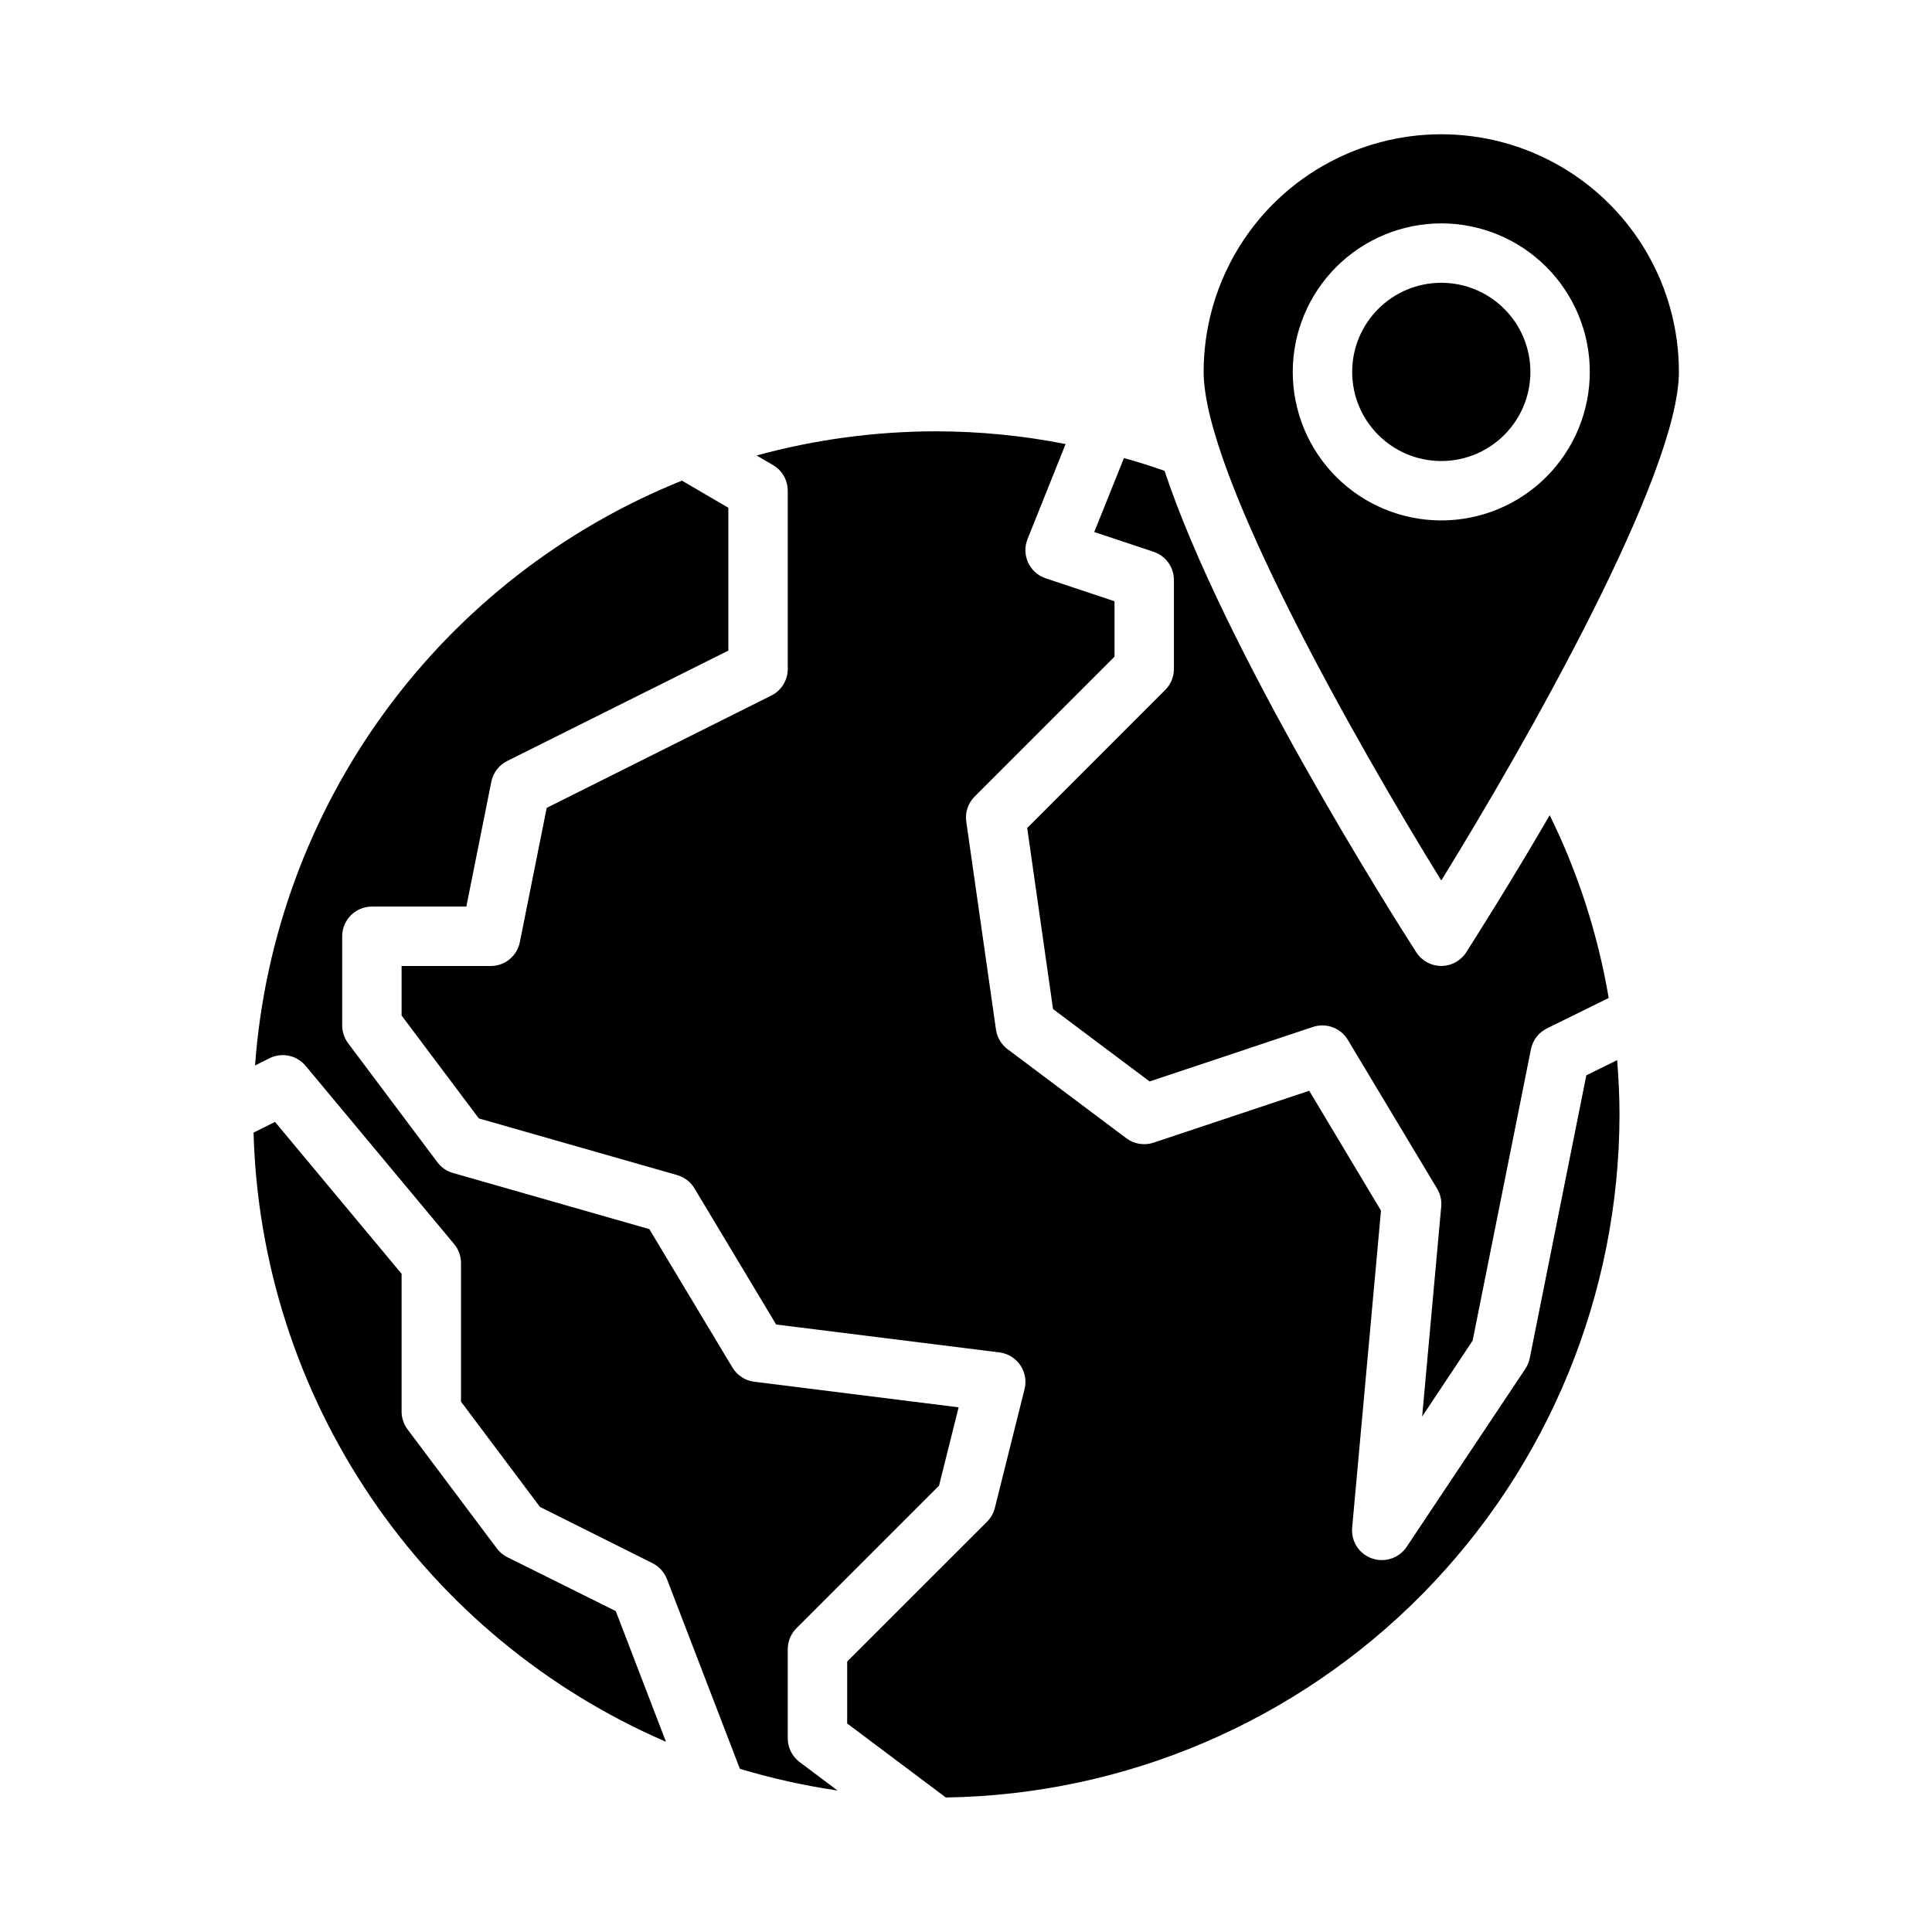 <?xml version="1.0" encoding="UTF-8"?>
<!-- The Best Svg Icon site in the world: iconSvg.co, Visit us! https://iconsvg.co -->
<svg fill="#000000" width="800px" height="800px" version="1.1" viewBox="144 144 512 512" xmlns="http://www.w3.org/2000/svg">
 <g>
  <path d="m572.55 424.95-8.156 4.016-14.988 74.949c-0.199 1.008-0.598 1.969-1.164 2.824l-31.488 47.23v0.004c-1.469 2.176-3.926 3.477-6.551 3.469-0.895 0-1.777-0.152-2.621-0.445-3.406-1.188-5.57-4.539-5.25-8.133l7.644-84.043-19.02-31.754-41.242 13.754v-0.004c-2.449 0.82-5.144 0.387-7.211-1.156l-31.488-23.617c-1.668-1.25-2.773-3.113-3.07-5.18l-7.871-55.105v0.004c-0.352-2.457 0.473-4.934 2.227-6.684l37.055-37.055v-14.68l-18.23-6.078c-2.059-0.688-3.742-2.191-4.656-4.16-0.91-1.969-0.973-4.227-0.164-6.238l10.086-25.191c-11.289-2.227-22.766-3.356-34.27-3.371-16.086 0.004-32.102 2.156-47.617 6.402l4.359 2.551h0.004c2.41 1.41 3.894 3.996 3.894 6.793v47.23c0.004 2.984-1.684 5.711-4.352 7.047l-59.527 29.766-7.125 35.609c-0.75 3.668-3.973 6.301-7.715 6.301h-23.617v13.121l20.469 27.27 52.562 15.02h-0.004c1.922 0.543 3.559 1.801 4.582 3.512l21.648 36.078 59.176 7.398c2.234 0.277 4.242 1.504 5.516 3.363 1.273 1.855 1.691 4.172 1.145 6.359l-7.871 31.488h-0.004c-0.344 1.383-1.062 2.644-2.07 3.652l-37.066 37.051v16.422l26.152 19.617h-0.004c47.555-0.711 92.922-20.086 126.32-53.945 33.398-33.859 52.148-79.488 52.207-127.05 0-4.836-0.246-9.645-0.629-14.414z"/>
  <path d="m320.49 605.59-13.305-34.637-28.789-14.305c-1.098-0.562-2.047-1.371-2.777-2.363l-23.617-31.488c-1.02-1.359-1.574-3.019-1.574-4.723v-36.508l-33.543-40.25-5.691 2.844v-0.004c0.949 34.523 11.738 68.059 31.102 96.656 19.363 28.602 46.492 51.074 78.195 64.777z"/>
  <path d="m355.07 575.49 37.785-37.785 5.188-20.75-54.16-6.777c-2.398-0.301-4.523-1.684-5.769-3.754l-22.043-36.699-52.121-14.895c-1.633-0.496-3.062-1.504-4.078-2.875l-23.617-31.488h0.004c-1.023-1.363-1.574-3.019-1.574-4.723v-23.617c0-4.348 3.523-7.871 7.871-7.871h25.031l6.613-33.062c0.473-2.387 2.019-4.422 4.195-5.512l58.625-29.266v-37.848l-12.305-7.195c-31.465 12.672-58.742 33.914-78.738 61.309-20 27.398-31.914 59.855-34.391 93.684l3.832-1.922c3.269-1.629 7.231-0.801 9.566 2.008l39.359 47.23c1.18 1.414 1.824 3.199 1.828 5.039v36.738l20.926 27.898 29.828 14.91h-0.004c1.758 0.883 3.125 2.387 3.832 4.219l19.324 50.27h0.004c8.473 2.547 17.121 4.469 25.875 5.75l-10.047-7.535c-1.98-1.488-3.148-3.82-3.148-6.297v-23.617c0-2.086 0.832-4.09 2.309-5.566z"/>
  <path d="m549.57 242.56c0 13.043-10.574 23.617-23.617 23.617s-23.613-10.574-23.613-23.617c0-13.043 10.57-23.617 23.613-23.617s23.617 10.574 23.617 23.617"/>
  <path d="m525.95 377.34c22.246-36.023 62.977-107.59 62.977-134.78 0-22.5-12-43.289-31.488-54.539-19.484-11.25-43.488-11.25-62.977 0-19.484 11.25-31.484 32.039-31.484 54.539 0 27.199 40.727 98.754 62.973 134.78zm0-174.14c10.441 0 20.453 4.144 27.832 11.527 7.383 7.383 11.531 17.391 11.531 27.832 0 10.438-4.148 20.449-11.531 27.832-7.379 7.379-17.391 11.527-27.832 11.527-10.438 0-20.449-4.148-27.832-11.527-7.379-7.383-11.527-17.395-11.527-27.832 0.012-10.438 4.164-20.441 11.543-27.82 7.379-7.379 17.383-11.527 27.816-11.539z"/>
  <path d="m441.86 265.39-7.871 19.602 15.695 5.227c3.219 1.059 5.402 4.059 5.414 7.449v23.617-0.004c0 2.09-0.828 4.09-2.305 5.566l-36.574 36.582 6.848 47.98 25.586 19.184 43.297-14.445c3.496-1.164 7.336 0.254 9.23 3.414l23.617 39.359v0.004c0.879 1.422 1.285 3.094 1.148 4.762l-5.062 55.719 13.383-20.137 15.453-77.227c0.48-2.394 2.047-4.43 4.238-5.508l16.367-8.062h-0.004c-2.844-16.812-8.105-33.125-15.625-48.43-10.746 18.438-19.68 32.465-22.121 36.312v0.004c-1.445 2.258-3.945 3.625-6.629 3.625-2.68 0-5.18-1.367-6.625-3.625-6.078-9.445-51.035-80.367-66.699-127.58-3.688-1.293-7.273-2.422-10.762-3.387z"/>
 </g>
</svg>